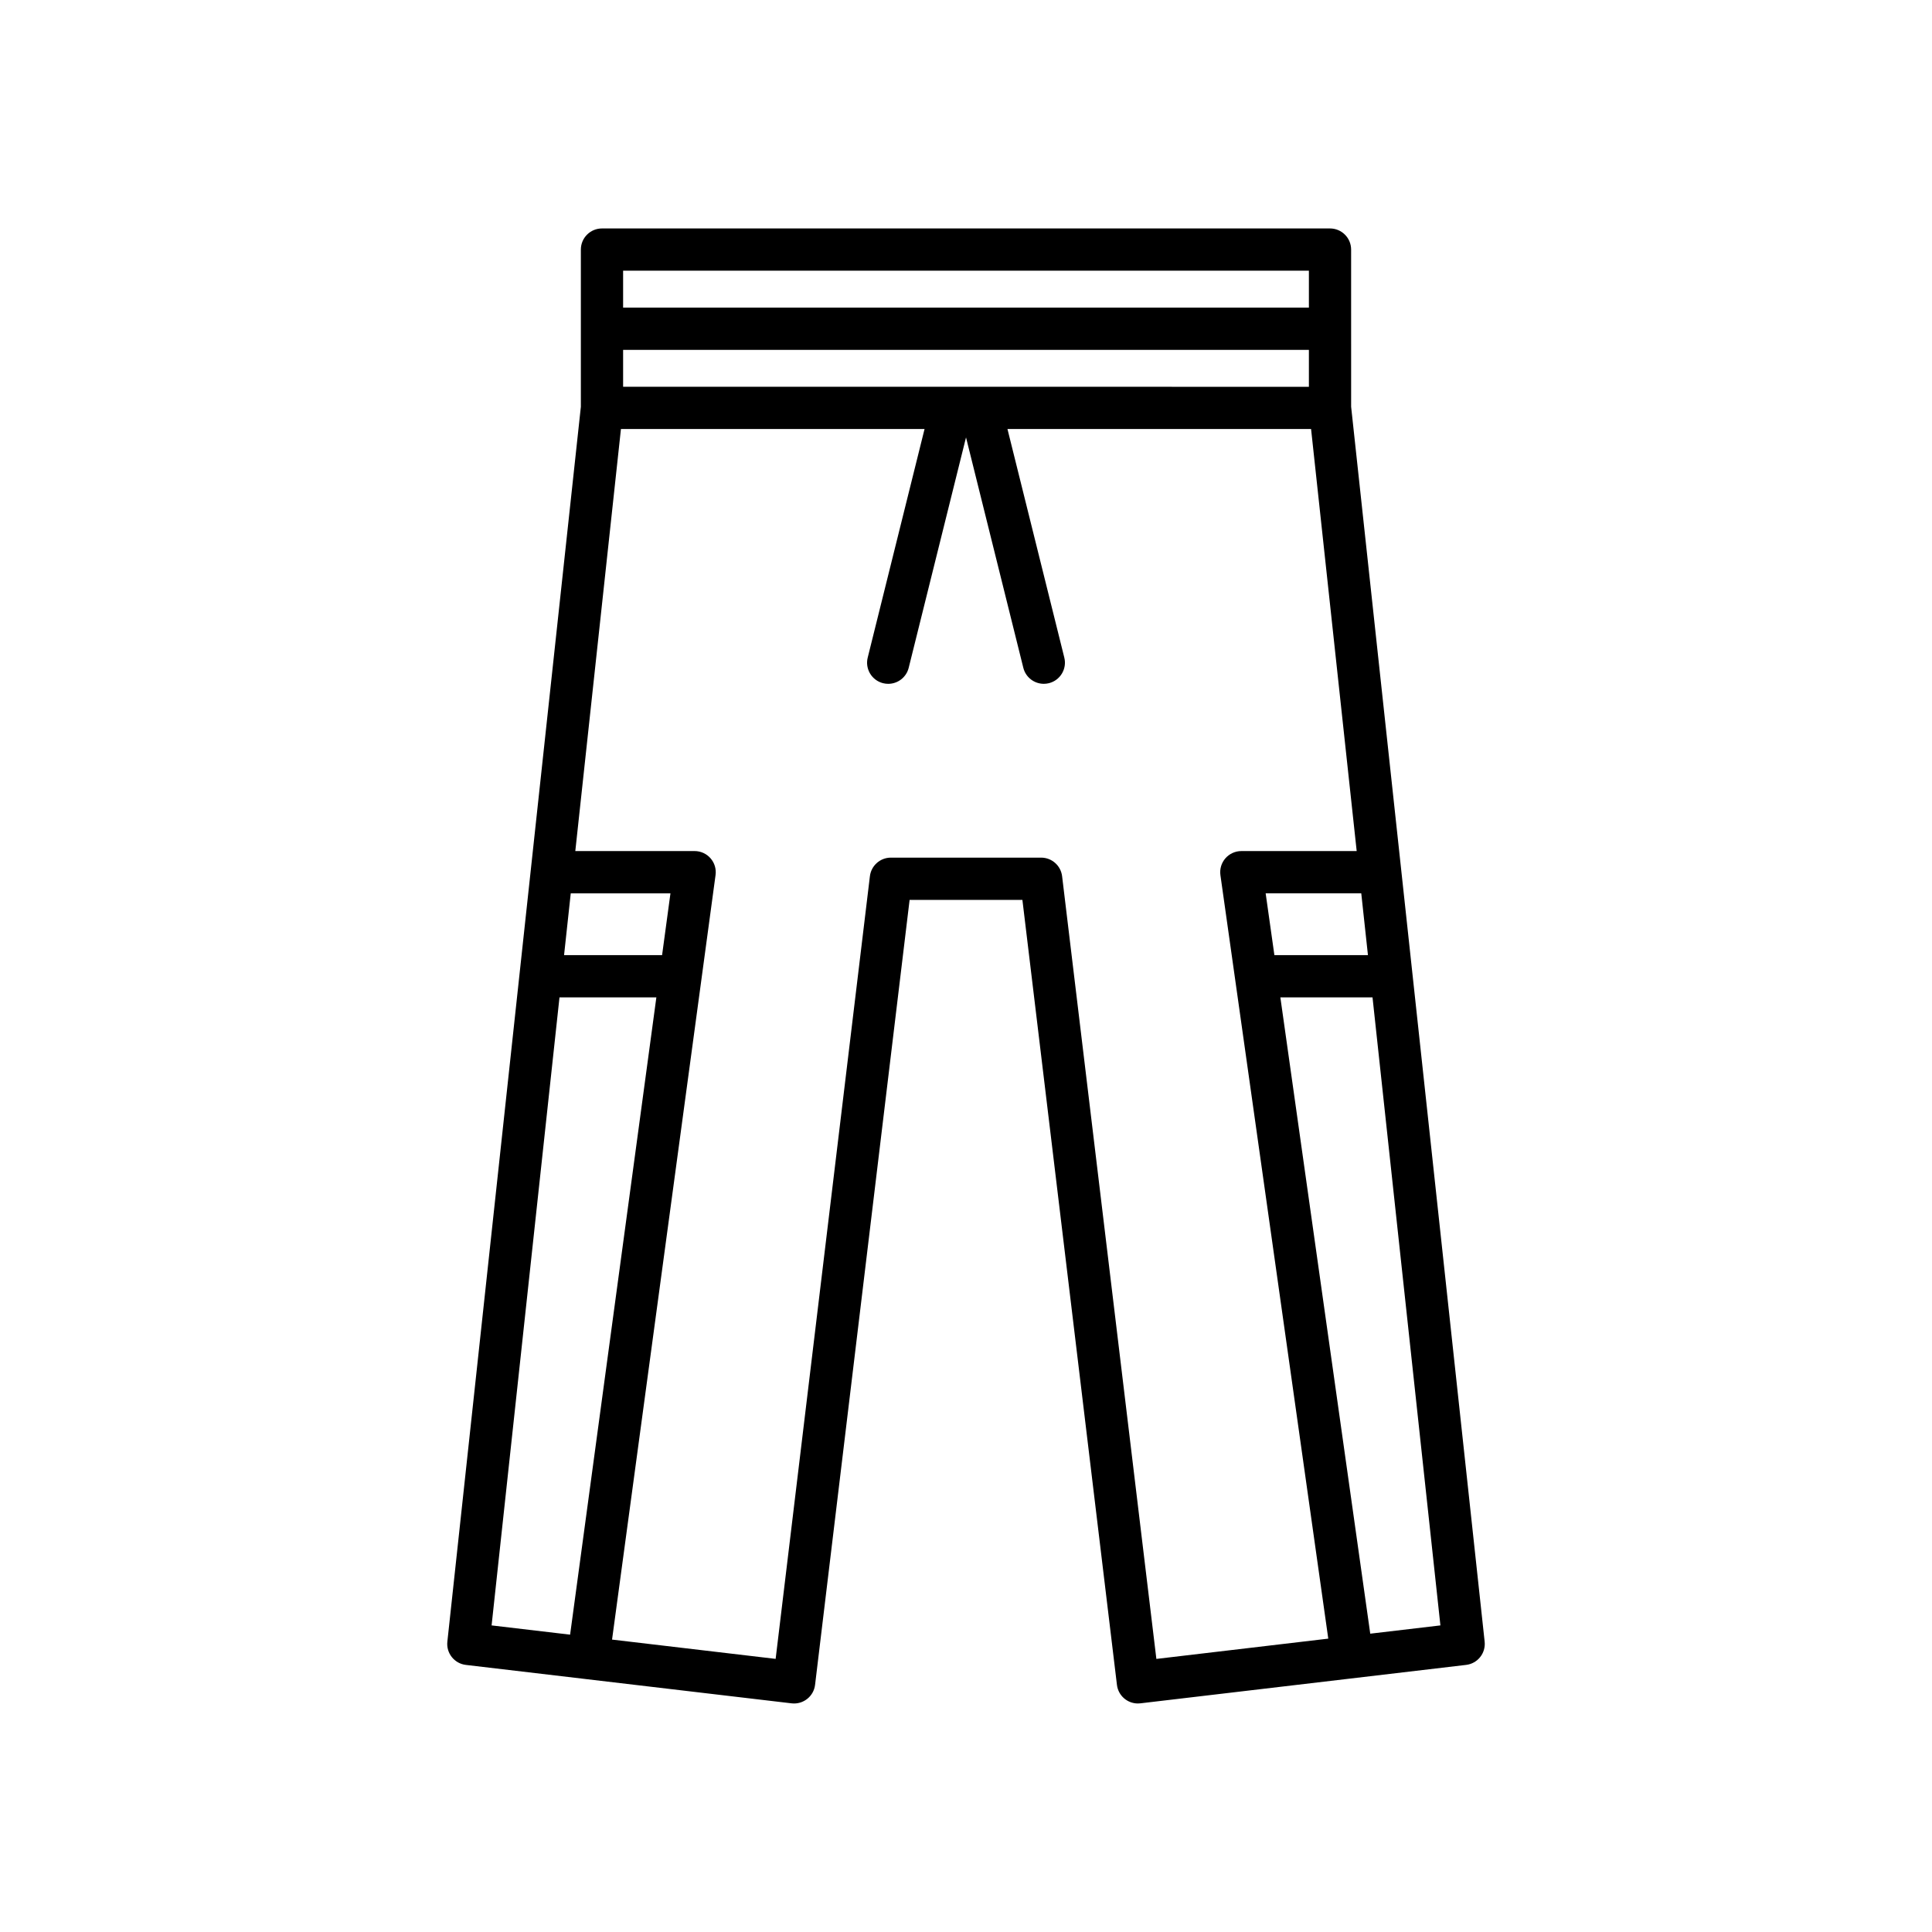<?xml version="1.0" encoding="UTF-8"?>
<!-- Uploaded to: ICON Repo, www.svgrepo.com, Generator: ICON Repo Mixer Tools -->
<svg fill="#000000" width="800px" height="800px" version="1.1" viewBox="144 144 512 512" xmlns="http://www.w3.org/2000/svg">
 <path d="m502.06 210.14c0-3.094-2.508-5.598-5.598-5.598h-192.93c-3.09 0-5.598 2.504-5.598 5.598v41.66l-35.379 327.26c-0.332 3.051 1.859 5.801 4.91 6.16l31.668 3.734c0.004 0 0.004 0.004 0.008 0.004 0.012 0 0.023 0 0.039 0.004l54.609 6.441c3.055 0.352 5.844-1.824 6.211-4.894l25.055-208.03h29.891l25.055 208.03c0.34 2.844 2.754 4.93 5.547 4.93 0.223 0 0.441-0.012 0.664-0.039l86.324-10.184c3.051-0.359 5.238-3.109 4.91-6.16l-35.383-327.26zm-192.93 5.598h181.74v9.785l-181.74 0.004zm0 20.984h181.74v9.781l-181.74-0.004zm-13.875 144.02h26.422l-2.219 16.383h-25.977zm-0.172 196.46-20.805-2.453 17.992-166.43h25.672zm230.64-2.453-18.594 2.191-23.82-168.62h24.422zm-19.203-177.63h-24.793l-2.316-16.383h25.336zm-2.984-27.578h-30.57c-1.621 0-3.164 0.707-4.227 1.926-1.062 1.223-1.543 2.856-1.316 4.457l28.582 202.33-45.555 5.375-24.98-207.42c-0.34-2.812-2.727-4.93-5.559-4.93h-39.82c-2.832 0-5.219 2.117-5.559 4.93l-24.98 207.41-43.352-5.113 27.43-202.62c0.219-1.598-0.27-3.215-1.332-4.434-1.062-1.215-2.598-1.914-4.215-1.914h-31.621l12.094-111.85h80.461l-15.066 60.582c-0.746 3 1.078 6.035 4.082 6.785 0.453 0.109 0.906 0.164 1.355 0.164 2.508 0 4.793-1.699 5.426-4.246l15.191-61.059 15.184 61.055c0.633 2.547 2.918 4.246 5.426 4.246 0.449 0 0.902-0.055 1.355-0.164 3-0.75 4.828-3.781 4.082-6.785l-15.066-60.582h80.461z"/>
</svg>